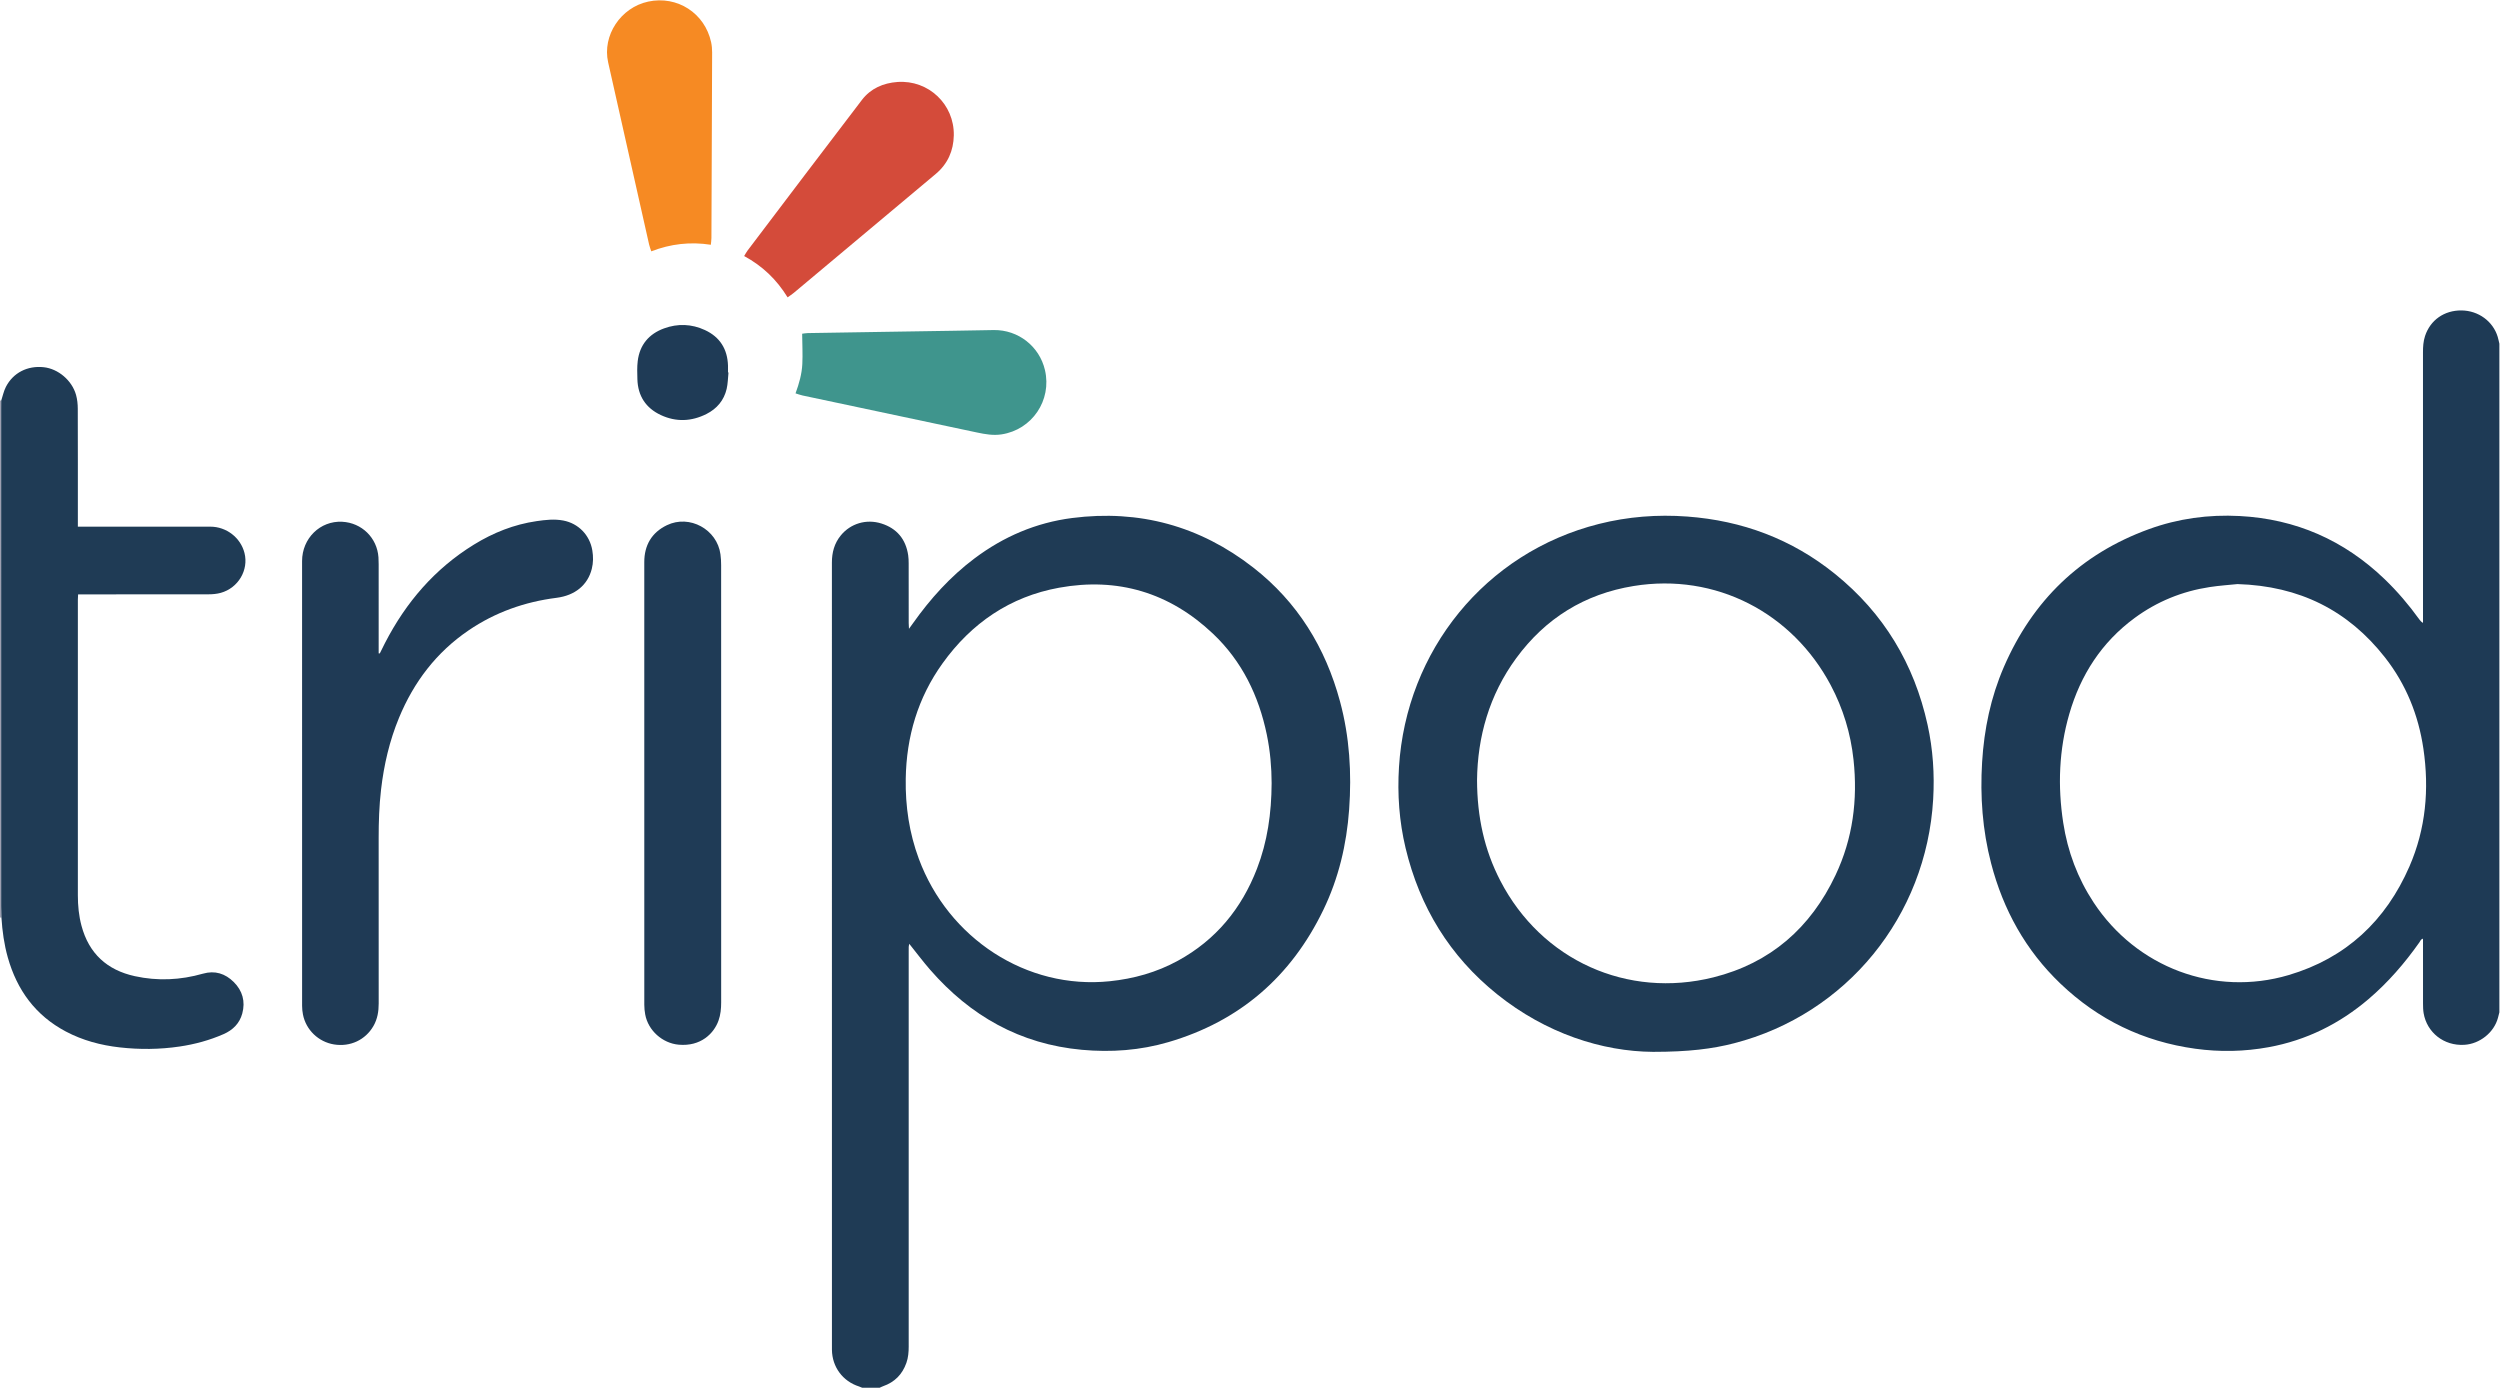 <?xml version="1.0" encoding="UTF-8" standalone="no"?>
<!-- Created with Inkscape (http://www.inkscape.org/) -->

<svg
   version="1.1"
   id="svg2"
   xml:space="preserve"
   width="1635.84"
   height="908.027"
   viewBox="0 0 1635.84 908.027"
   sodipodi:docname="Tripod_Traced_CMYK (2).eps"
   xmlns:inkscape="http://www.inkscape.org/namespaces/inkscape"
   xmlns:sodipodi="http://sodipodi.sourceforge.net/DTD/sodipodi-0.dtd"
   xmlns="http://www.w3.org/2000/svg"
   xmlns:svg="http://www.w3.org/2000/svg"><defs
     id="defs6" /><sodipodi:namedview
     id="namedview4"
     pagecolor="#ffffff"
     bordercolor="#666666"
     borderopacity="1.0"
     inkscape:pageshadow="2"
     inkscape:pageopacity="0.0"
     inkscape:pagecheckerboard="0" /><g
     id="g8"
     inkscape:groupmode="layer"
     inkscape:label="ink_ext_XXXXXX"
     transform="matrix(1.333,0,0,-1.333,0,908.027)"><g
       id="g10"
       transform="scale(0.1)"><path
         d="m 7.074,2307.64 c -2.359,0.11 -4.715,0.23 -7.074,0.34 0,846.11 0,1692.21 0,2538.31 1.988,-0.35 3.977,-0.7 5.965,-1.05 -0.094,-13.56 -0.266,-27.12 -0.266,-40.67 -0.016,-814.05 -0.023,-1628.09 0.047,-2442.14 0,-18.26 0.863,-36.53 1.328,-54.79"
         style="fill:#9d9fb0;fill-opacity:1;fill-rule:nonzero;stroke:none"
         id="path12" /><path
         d="m 7.074,2307.64 c -0.465,18.26 -1.328,36.53 -1.328,54.79 -0.07,814.05 -0.062,1628.09 -0.047,2442.14 0,13.55 0.172,27.11 0.266,40.67 7.48,22.62 12.184,46.68 22.949,67.62 35.703,69.45 106.066,104.98 185.531,96.48 70.743,-7.57 138.532,-64.24 158.684,-135.58 6.199,-21.96 8.547,-45.67 8.633,-68.59 0.672,-183.12 0.375,-366.25 0.375,-549.37 0,-8.71 0,-17.41 0,-29.06 9.754,0 18.273,0 26.797,0 207.906,0 415.812,0.16 623.716,-0.09 78.98,-0.09 148.56,-54.31 167.47,-129.38 21.07,-83.7 -30.49,-171.49 -116.43,-195.53 -19.68,-5.5 -40.97,-7.16 -61.53,-7.21 -203.109,-0.52 -406.222,-0.31 -609.332,-0.31 -9.379,0 -18.762,0 -29.535,0 -0.457,-10.19 -1.113,-17.98 -1.113,-25.77 -0.047,-483.8 -0.039,-967.6 -0.051,-1451.41 0,-50.56 4.781,-100.58 17.863,-149.52 36.391,-136.15 125.348,-217.44 261.707,-247.35 112.258,-24.63 223.992,-19.35 334.297,12.21 59.254,16.95 109.464,0.62 151.424,-41.01 42.93,-42.61 57.71,-95.34 41.86,-154.21 -13.12,-48.69 -46.12,-81.46 -91.62,-101.42 -69.14,-30.31 -141.437,-49.94 -216.043,-60.96 -97.804,-14.45 -195.957,-15.36 -294.051,-4.25 -92.765,10.49 -182.019,34.2 -264.976,78.21 -148.473,78.78 -239.047,203.09 -284.215,362.9 -18.121,64.11 -27.168,129.66 -31.301,196"
         style="fill:#1f3b55;fill-opacity:1;fill-rule:nonzero;stroke:none"
         id="path14" /><path
         d="m 1864.35,3604.42 c 8.49,17.07 16.77,34.24 25.51,51.18 102.85,199.57 244.15,364.56 436.55,483.02 94.82,58.39 196.76,99.05 307.46,115.15 43.44,6.31 87.19,11.38 131.21,2.99 74.44,-14.19 130.01,-71.48 142.48,-146.72 5.05,-30.41 4.93,-60.49 -2.58,-90.38 -20.17,-80.29 -82.89,-130.84 -173.16,-142.28 -156.2,-19.8 -301.13,-71.02 -431.75,-159.89 -158.11,-107.57 -268.73,-253.39 -341.36,-428.98 -46.7,-112.92 -74,-230.82 -88.14,-352.05 -9.28,-79.56 -11.81,-159.36 -11.79,-239.34 0.08,-270.28 -0.08,-540.56 0.15,-810.83 0.04,-39.05 -5.91,-76.23 -25.66,-110.6 -39.34,-68.49 -113.92,-103.59 -193.57,-90.67 -76.25,12.36 -137.74,71.23 -152.51,146.85 -2.73,14.02 -4.22,28.51 -4.22,42.79 -0.2,727.67 -0.22,1455.34 -0.14,2183.01 0.01,111.75 88.88,198.65 196.87,193.07 96.18,-4.97 171.58,-78.85 178.09,-174.67 0.76,-11.16 0.97,-22.37 0.98,-33.55 0.06,-137.54 0.04,-275.07 0.04,-412.61 0,-8.46 0,-16.92 0,-25.38 1.85,-0.03 3.69,-0.07 5.54,-0.11"
         style="fill:#1f3a55;fill-opacity:1;fill-rule:nonzero;stroke:none"
         id="path16" /><path
         d="m 3540,2966.18 c 0,-358.16 -0.01,-716.32 0.03,-1074.48 0,-30.53 -2.68,-60.52 -13.04,-89.61 -22.7,-63.75 -87.46,-128.04 -195.48,-118.32 -79.65,7.17 -149.79,69.44 -164.35,148.39 -2.89,15.62 -4.45,31.72 -4.46,47.6 -0.21,724.32 -0.26,1448.63 -0.08,2172.95 0.02,82.65 36.21,145.08 111.1,181.18 111.26,53.62 246.52,-20.67 262.85,-143.08 2.32,-17.36 3.29,-35.03 3.3,-52.55 0.18,-357.36 0.13,-714.72 0.13,-1072.08"
         style="fill:#1f3b56;fill-opacity:1;fill-rule:nonzero;stroke:none"
         id="path18" /><path
         d="m 3866.12,5352.26 c -54.06,88.06 -123.93,154.38 -213.27,202.78 6.43,10.42 11.08,19.56 17.18,27.61 186.75,246.42 373.11,493.13 560.9,738.74 43.08,56.34 104.82,83.11 174.56,88.1 152.25,10.88 279.33,-109.51 276.48,-262.04 -1.41,-75.43 -29.82,-140.04 -88.49,-189.25 -232,-194.63 -464.18,-389.04 -696.39,-583.41 -9.02,-7.56 -19.05,-13.91 -30.97,-22.53"
         style="fill:#d44b3a;fill-opacity:1;fill-rule:nonzero;stroke:none"
         id="path20" /><path
         d="m 3937.56,5173.71 c 7.75,0.92 17.72,2.99 27.73,3.17 134.99,2.33 269.99,4.41 404.99,6.54 102.25,1.62 204.49,3.16 306.73,4.84 67.09,1.09 134.18,2.62 201.27,3.5 120.04,1.57 223.97,-79.87 251.15,-196.4 34.59,-148.34 -63.25,-293.16 -213.77,-315.81 -40.12,-6.04 -79.45,0.77 -118.72,9.12 -285.68,60.75 -571.42,121.15 -857.11,181.84 -11.41,2.43 -22.43,6.7 -34.8,10.47 17.78,48.43 31,95.58 33.34,144.31 2.32,48.36 -0.32,96.96 -0.81,148.42"
         style="fill:#3f958d;fill-opacity:1;fill-rule:nonzero;stroke:none"
         id="path22" /><path
         d="m 3196.92,5578.18 c -3.99,12.38 -8.18,22.59 -10.57,33.22 -67.22,298.19 -134.58,596.36 -201.19,894.69 -29.42,131.82 61.61,268.84 196.48,297.93 142.53,30.75 278.26,-56.59 309.05,-199.43 3.51,-16.26 5,-33.28 4.95,-49.94 -0.88,-303.68 -2.12,-607.35 -3.44,-911.03 -0.04,-10.19 -1.73,-20.37 -2.9,-33.23 -100.77,15.58 -197.08,4.61 -292.38,-32.21"
         style="fill:#f68a23;fill-opacity:1;fill-rule:nonzero;stroke:none"
         id="path24" /><path
         d="m 3575.98,4983.46 c -2.82,-26.91 -2.93,-54.45 -9.03,-80.59 -13.08,-56.13 -47.94,-97.21 -98.85,-122.98 -73.38,-37.16 -149.27,-40.32 -224.08,-5.47 -73.88,34.41 -112.92,94.12 -115.25,176.17 -0.84,29.52 -1.95,59.42 1.58,88.6 9.62,79.7 54.66,133.39 129.23,160.69 67.37,24.66 135.38,22.09 200.6,-8.09 73.62,-34.08 110.79,-93.5 113.36,-174.51 0.36,-11.18 0.05,-22.38 0.05,-33.57 0.8,-0.08 1.59,-0.17 2.39,-0.25"
         style="fill:#1f3b56;fill-opacity:1;fill-rule:nonzero;stroke:none"
         id="path26" /><path
         d="m 6170.26,2547.86 c -75.84,-196.51 -202.15,-350.17 -388.25,-451.94 -104.4,-57.1 -216.54,-88.47 -334.82,-100.69 -408.05,-42.17 -792.19,210.39 -937.06,601.39 -46.95,126.73 -66.26,257.75 -64.11,392.54 3.3,206.98 59.47,397.45 180.5,566.2 142,198 331.76,327.87 572.37,371.58 287.77,52.26 541.93,-23.88 754.94,-225.4 142.66,-134.97 224.87,-304.27 264.51,-495.24 16.79,-80.88 23.62,-162.78 23.76,-238.6 -0.75,-148.45 -20.56,-286.99 -71.84,-419.84 z m 407.59,820.56 c -71.44,265.01 -208.87,488.51 -426.43,657.95 -261.7,203.82 -559.15,285.04 -888.38,242.78 -177.09,-22.73 -336.67,-91.12 -479.49,-198.39 -118.81,-89.24 -216.86,-198.14 -302.41,-318.91 -5.3,-7.49 -10.76,-14.89 -19.29,-26.69 -0.61,13.09 -1.26,20.69 -1.27,28.28 -0.07,97.55 0.05,195.11 -0.15,292.66 -0.02,13.55 -0.42,27.26 -2.43,40.62 -11.82,78.56 -55.44,131.36 -131.15,155.39 -74.15,23.54 -151.44,0.11 -199.29,-58.1 -31.9,-38.8 -43.98,-83.83 -43.97,-133.59 0.21,-1284.17 0.17,-2568.34 0.17,-3852.518 0,-3.992 -0.04,-7.992 0.01,-11.992 0.98,-84.109 53.24,-154.621 133.22,-179.91 5.1,-1.621 9.97,-3.988 14.95,-6 28.79,0 57.58,0 86.37,0 5.55,2.5 10.93,5.449 16.66,7.449 56.56,19.723 94.34,57.992 114.22,114.403 9.18,26.05 11.36,52.949 11.36,80.238 -0.01,647.691 -0.01,1295.37 -0.01,1943.05 0,6.4 -0.34,12.82 0.11,19.18 0.35,4.8 1.71,9.52 2.7,14.68 34.77,-43.41 66.83,-86.41 101.93,-126.76 197.66,-227.17 442.33,-365.85 745.5,-393.56 143.95,-13.15 286.05,-2.9 424.84,37.8 349.77,102.57 601.76,321.32 759.97,648.28 75.29,155.61 114.54,321.32 126.98,493.56 12.94,179.07 2.17,356.2 -44.72,530.1"
         style="fill:#1f3b55;fill-opacity:1;fill-rule:nonzero;stroke:none"
         id="path28" /><path
         d="m 11827.4,2558.8 c -116.2,-267.09 -312,-450.2 -592.8,-533.24 -364,-107.7 -747.7,37.57 -957.7,356.63 -78.5,119.3 -127.3,250.09 -149,390.92 -27.7,180.08 -21,358.68 29.8,534.23 55.5,191.52 158.5,351.61 320.4,470.84 110.1,81.07 233.5,131.31 368.5,151.92 48.8,7.46 98.3,10.67 136.7,14.69 305.1,-9.27 543.2,-129.35 724.2,-360.32 103.2,-131.64 164,-282.43 188.4,-447.76 29.2,-198.74 12,-392.84 -68.5,-577.91 z m 433.1,2600.03 c -23.3,76.27 -94.9,128.31 -177.4,129.22 -84.8,0.93 -153.2,-47.14 -179.1,-125.39 -8.7,-26.24 -10.2,-53.14 -10.2,-80.44 0.1,-434.24 0.1,-868.49 0.1,-1302.73 0,-8.39 0,-16.79 0,-25.18 -8.9,5.08 -13.7,10.99 -18.2,17.19 -51,70.89 -107.4,137.19 -170.4,197.74 -198.9,191.01 -435.9,295.14 -711.4,309.65 -152.6,8.04 -301.6,-12.15 -445.4,-64.42 -335.4,-121.93 -570.7,-350.32 -711.97,-676.46 -64.44,-148.8 -96.97,-305.43 -106.85,-467.11 -10.27,-167.94 1.79,-333.82 44.2,-496.92 59.26,-227.9 169.48,-427.02 340.22,-590.32 185.9,-177.74 406.9,-284.52 662,-319.68 120.5,-16.61 240.9,-14.27 360.4,7.61 185.1,33.86 347.8,114.79 490.7,236.6 95.5,81.46 176.8,175.64 249,277.97 4.5,6.42 7.1,15.61 17.1,18.01 0.3,-3.05 0.6,-4.63 0.6,-6.22 0,-103.96 -0.1,-207.92 0.1,-311.88 0.1,-15.94 0.3,-32.13 3,-47.77 16.2,-94.43 99.1,-161.3 200.1,-155.12 75.2,4.6 145.4,59.95 164.8,132.6 2.4,8.9 4.6,17.84 6.9,26.77 0,1094.01 0,2188.03 0,3282.04 -2.7,11.42 -4.9,23.03 -8.3,34.24"
         style="fill:#1e3a55;fill-opacity:1;fill-rule:nonzero;stroke:none"
         id="path30" /><path
         d="m 9010.39,2516.58 c -122.34,-259.11 -319.96,-432.48 -599.96,-502.34 -421.02,-105.03 -842.45,81.84 -1045.89,474.65 -78.36,151.32 -113.55,312.93 -114.1,493.38 2.31,211.85 59.47,417.59 192.03,598.46 143.66,196.03 336.07,315.47 576.6,354.59 402.74,65.5 778.77,-131.27 967.31,-486.36 60.99,-114.87 98.13,-237.16 112.1,-366.57 21.21,-196.53 -3.42,-386.48 -88.09,-565.81 z m 451.71,737.02 c -65.87,299.6 -215.68,548.38 -454.59,741.15 -211.47,170.63 -454.96,261.64 -725.67,281.62 -146.35,10.8 -290.81,-0.52 -432.91,-36.28 -558.78,-140.58 -946.08,-622.75 -981.64,-1193.12 -8.35,-133.84 1.03,-266.79 32.32,-397.7 69.25,-289.69 216.79,-531.05 449.31,-717.81 239.64,-192.47 516.25,-281.15 765.39,-282.84 174.44,-0.01 291.51,14.65 398.38,42.3 551,142.54 943.44,622.37 976.8,1197.95 7.1,122.58 -0.94,244.45 -27.39,364.73"
         style="fill:#1f3b55;fill-opacity:1;fill-rule:nonzero;stroke:none"
         id="path32" /></g></g></svg>

